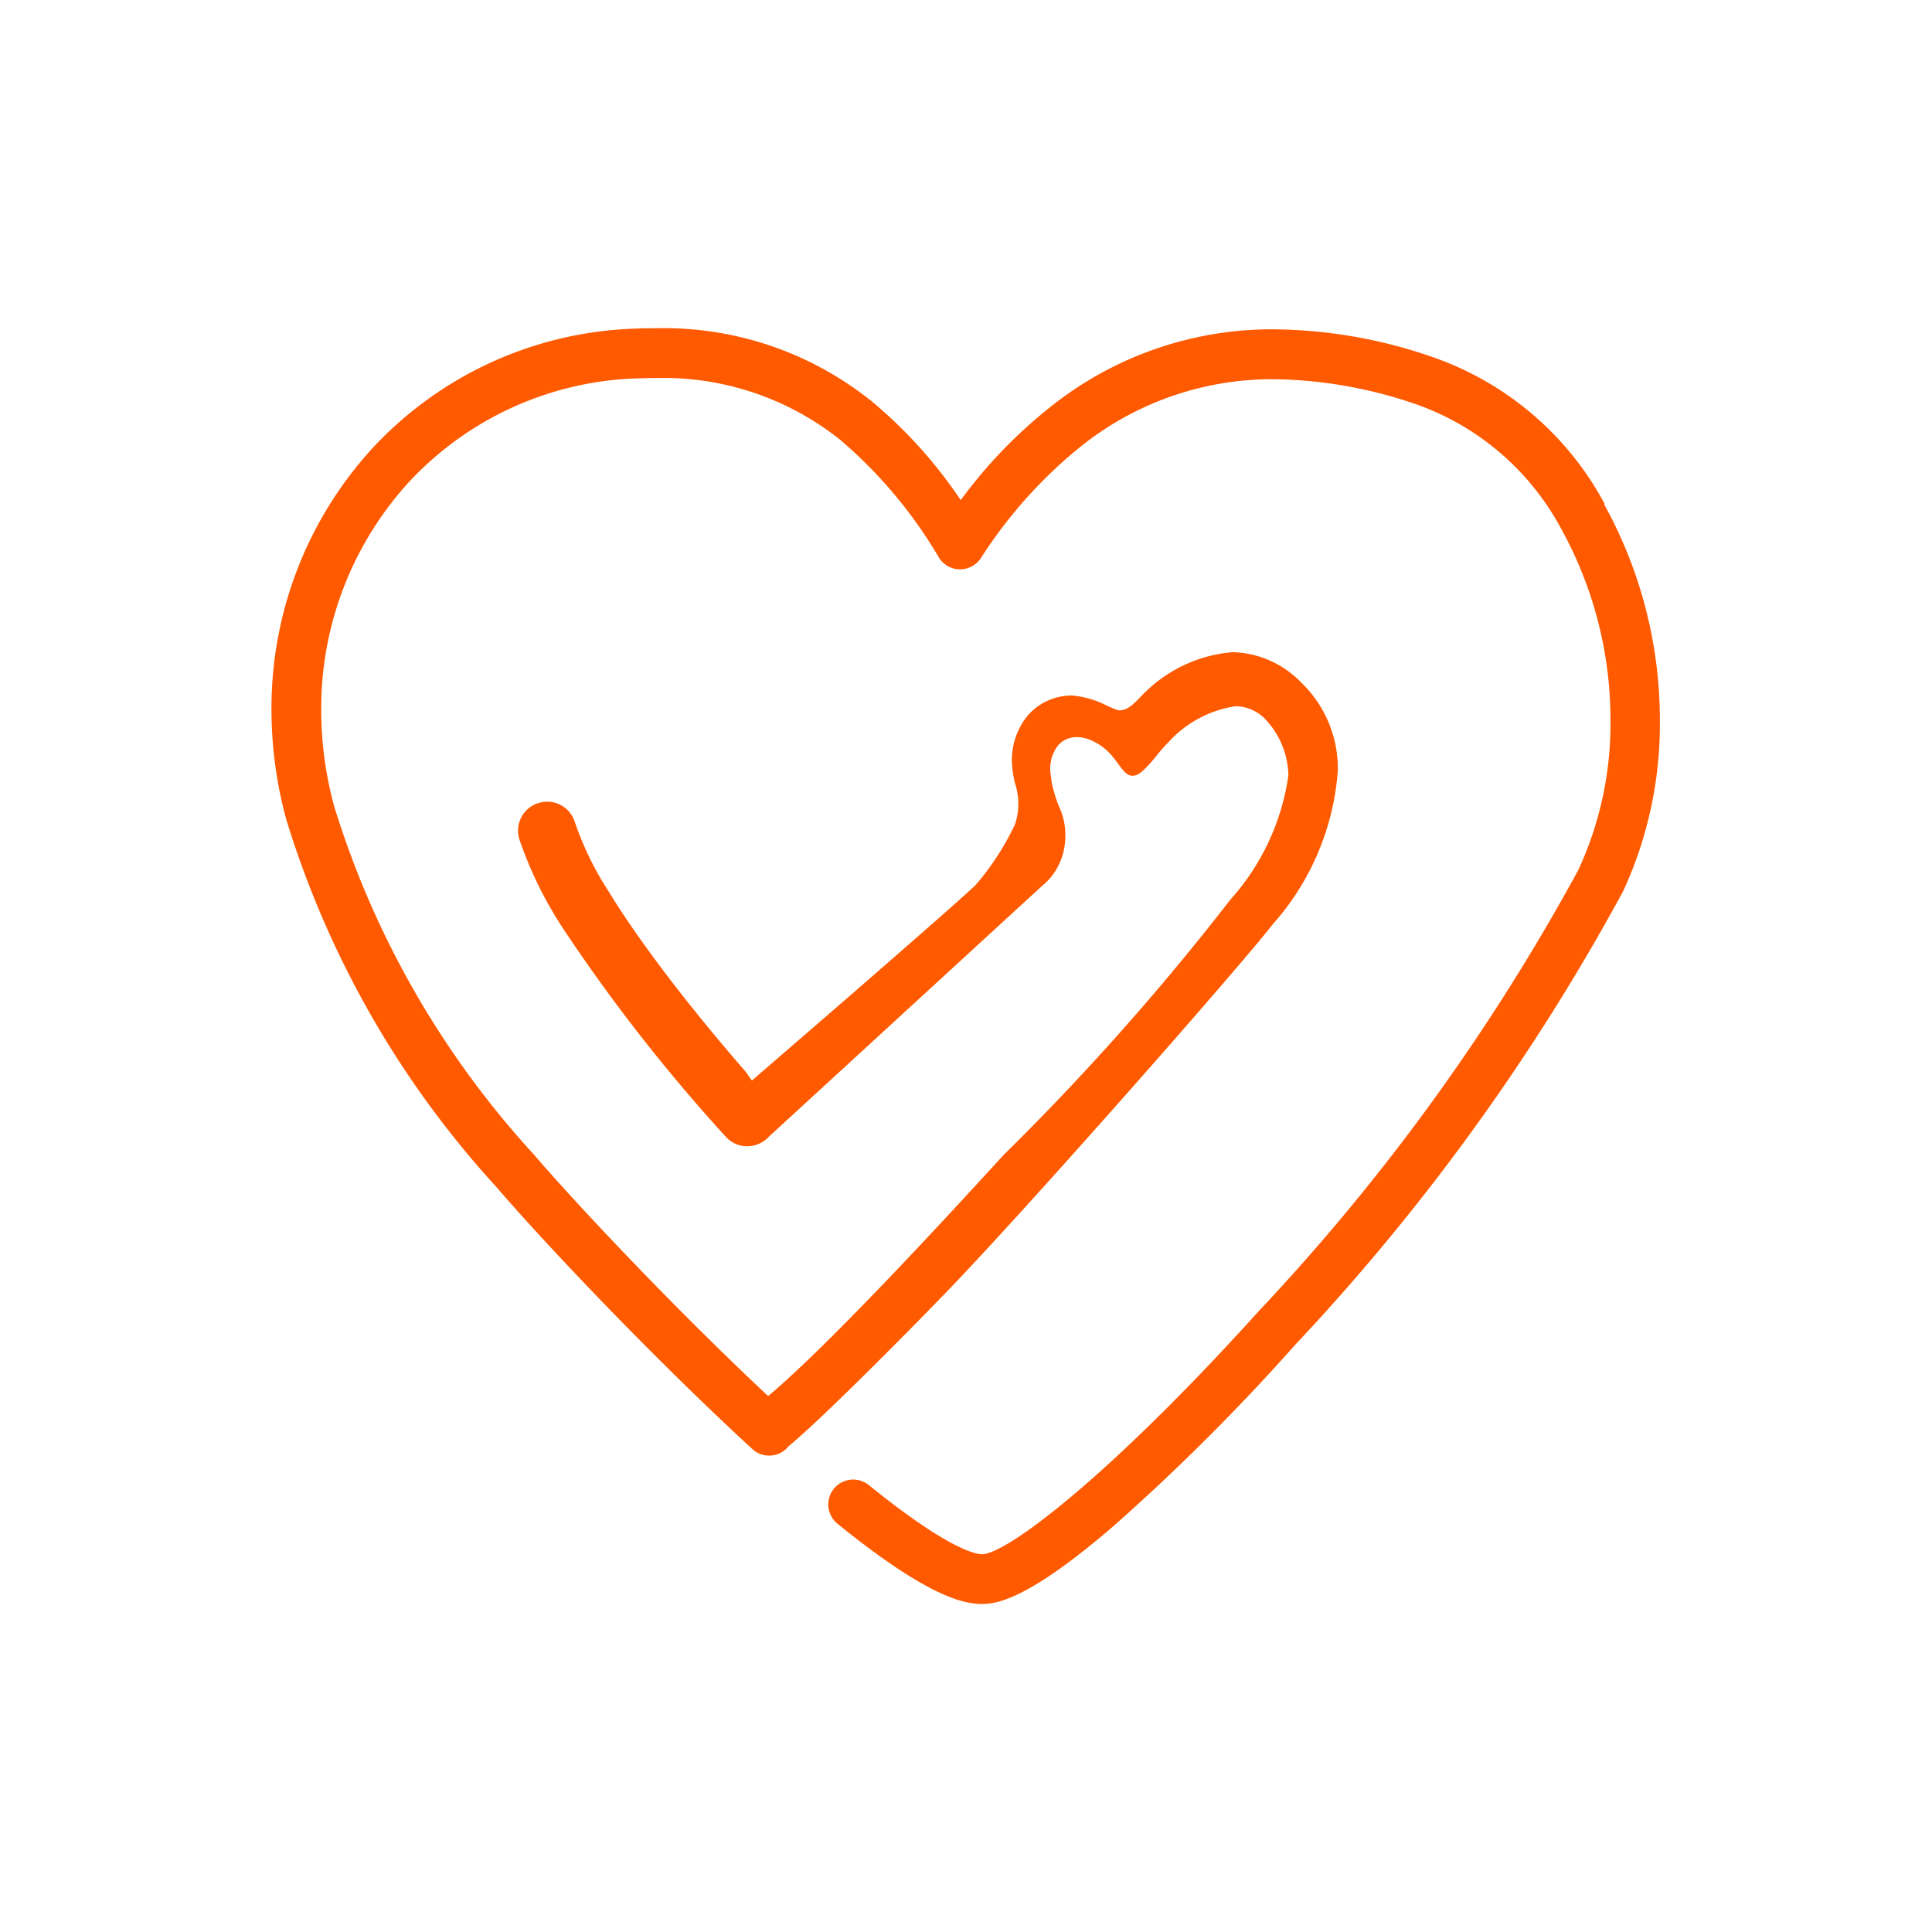 <svg height="48" viewBox="0 0 48 48" width="48" xmlns="http://www.w3.org/2000/svg"><path d="m0 0h48v48h-48z" fill="none"/><path d="m33.127 4.373a7.718 7.718 0 0 0 -4.187-3.624 12.31 12.31 0 0 0 -4.023-.722 8.812 8.812 0 0 0 -5.565 1.928 12.056 12.056 0 0 0 -2.228 2.315 11.577 11.577 0 0 0 -2.216-2.458 8.24 8.24 0 0 0 -5.344-1.812c-.164 0-.338 0-.534.01a9.3 9.3 0 0 0 -6.516 2.965 9.556 9.556 0 0 0 -2.514 6.515 10.334 10.334 0 0 0 .368 2.716 23.857 23.857 0 0 0 5.221 9.131c1.111 1.3 3.817 4.171 6.357 6.509a.618.618 0 0 0 .873-.036c.009-.009.015-.02.023-.03.862-.7 3.36-3.243 3.9-3.807 1.984-2.048 7.258-8.039 8.142-9.173a6.446 6.446 0 0 0 1.608-3.8 2.96 2.96 0 0 0 -.92-2.209 2.458 2.458 0 0 0 -1.681-.743 3.5 3.5 0 0 0 -2.167.978c-.031.026-.076.073-.123.122-.153.161-.326.344-.519.344a.284.284 0 0 1 -.1-.019c-.073-.028-.152-.063-.235-.1a2.32 2.32 0 0 0 -.849-.248h-.017a1.447 1.447 0 0 0 -1.072.474 1.737 1.737 0 0 0 -.413 1.18 2.512 2.512 0 0 0 .078.533 1.608 1.608 0 0 1 0 1.01 6.635 6.635 0 0 1 -.99 1.522c-.925.861-5.548 4.846-5.548 4.846l-.157-.221c-.508-.583-1.271-1.487-2.023-2.482-.555-.734-1.021-1.407-1.383-2a7.762 7.762 0 0 1 -.833-1.708.719.719 0 0 0 -.9-.485.719.719 0 0 0 -.485.894 9.826 9.826 0 0 0 1.175 2.354 42.675 42.675 0 0 0 3.939 5.025l.021.023a.712.712 0 0 0 .5.233h.031a.718.718 0 0 0 .488-.191l-.007.011c.032-.034.1-.1.275-.259.6-.551 6.128-5.625 6.56-6.022a1.561 1.561 0 0 0 .567-1 1.7 1.7 0 0 0 -.143-.991 3.337 3.337 0 0 1 -.184-.627v-.019c-.008-.048-.013-.094-.017-.139a.922.922 0 0 1 .192-.733.608.608 0 0 1 .461-.194.8.8 0 0 1 .173.019l.044.01a1.4 1.4 0 0 1 .693.486c.039.047.075.1.11.144.135.183.219.3.357.3a.345.345 0 0 0 .072-.009c.152-.033.385-.315.552-.518a3.262 3.262 0 0 1 .271-.306 2.809 2.809 0 0 1 1.658-.893 1.033 1.033 0 0 1 .755.328 2.1 2.1 0 0 1 .567 1.388 5.851 5.851 0 0 1 -1.445 3.092 63.231 63.231 0 0 1 -5.621 6.33c-.39.419-4.143 4.571-5.86 6-2.367-2.218-4.785-4.794-5.812-5.992a22.665 22.665 0 0 1 -4.967-8.652 9.09 9.09 0 0 1 -.324-2.396 8.324 8.324 0 0 1 2.186-5.676 8.074 8.074 0 0 1 5.657-2.568c.163-.006.323-.009.482-.009a7.038 7.038 0 0 1 4.569 1.536 11.487 11.487 0 0 1 2.454 2.927.618.618 0 0 0 .516.29.626.626 0 0 0 .523-.276 11.574 11.574 0 0 1 2.492-2.783 7.606 7.606 0 0 1 4.8-1.664h.018a11.189 11.189 0 0 1 3.6.656 6.568 6.568 0 0 1 3.512 3.065 9.815 9.815 0 0 1 1.222 4.764 8.647 8.647 0 0 1 -.8 3.709 52.789 52.789 0 0 1 -7.949 10.97c-3.755 4.158-6.274 6.028-6.863 6.028-.162 0-.845-.124-2.814-1.717a.618.618 0 1 0 -.778.961c2.207 1.786 3.107 1.993 3.591 1.993.437 0 1.252-.2 3.276-1.945a52.822 52.822 0 0 0 4.5-4.491 54.014 54.014 0 0 0 8.147-11.264 9.889 9.889 0 0 0 .917-4.244 11.076 11.076 0 0 0 -1.383-5.374" fill="#ff5a00" transform="translate(6.745 8.155)"/></svg>